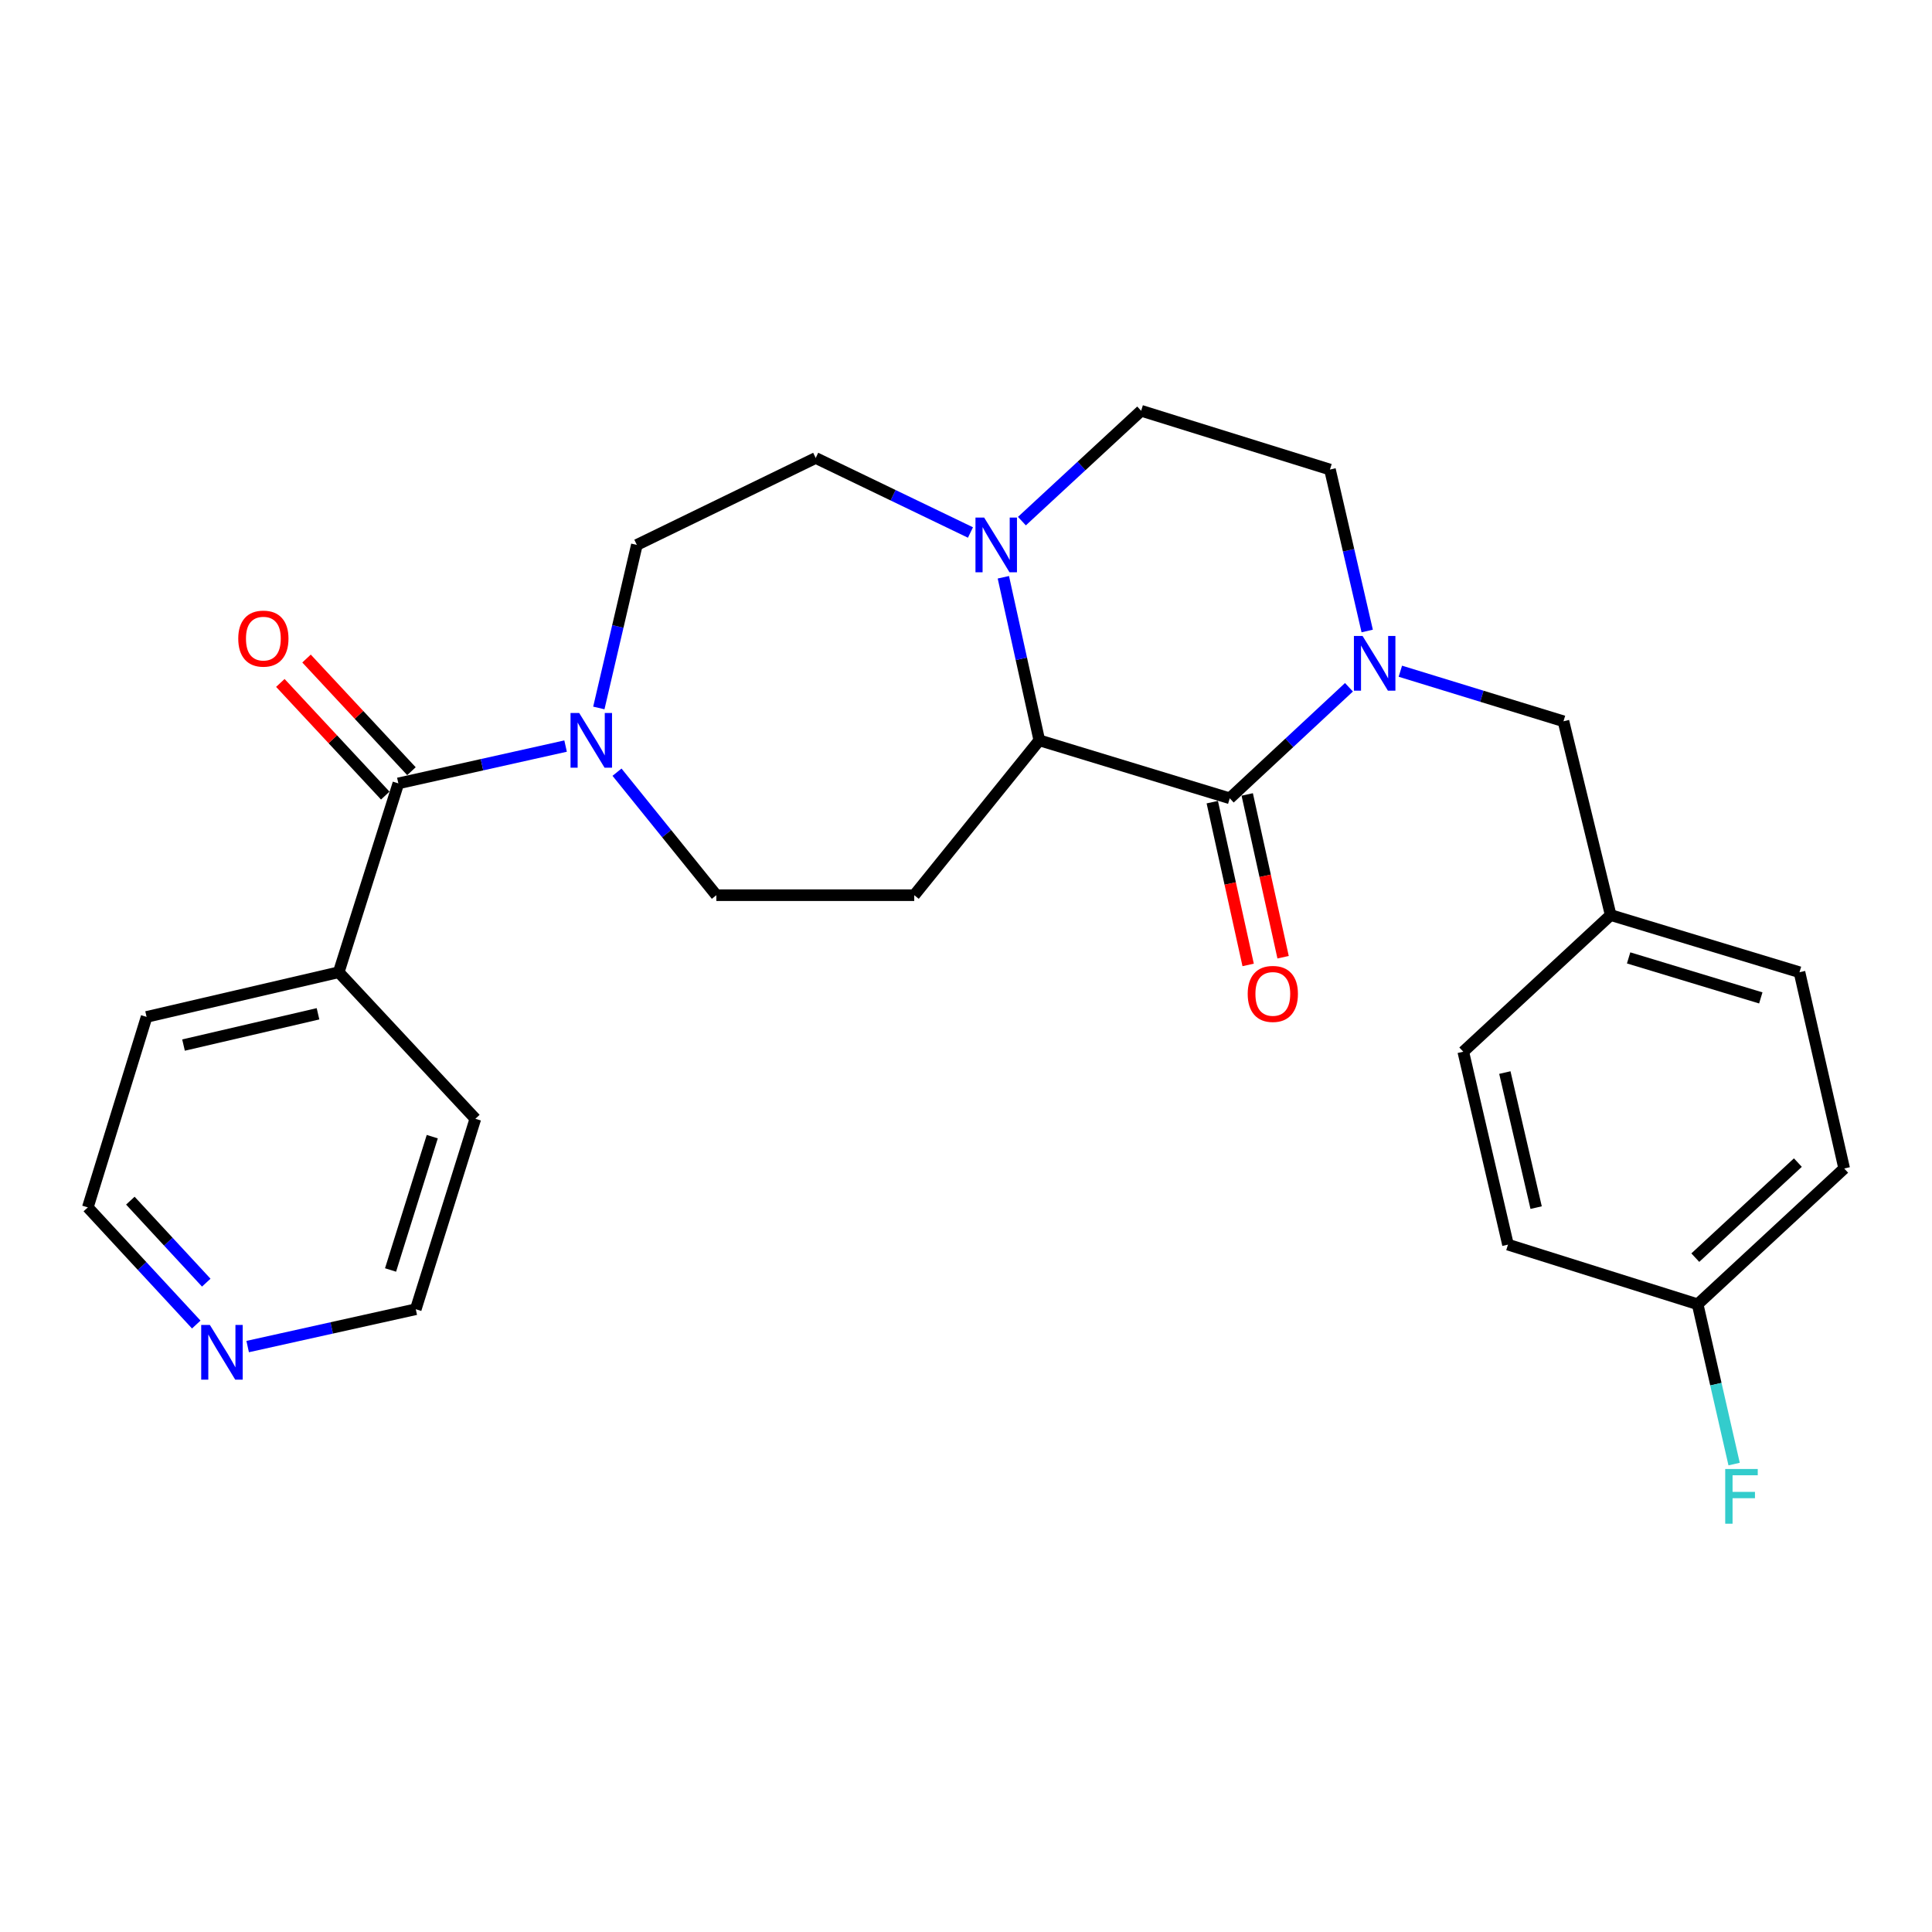 <?xml version='1.0' encoding='iso-8859-1'?>
<svg version='1.1' baseProfile='full'
              xmlns='http://www.w3.org/2000/svg'
                      xmlns:rdkit='http://www.rdkit.org/xml'
                      xmlns:xlink='http://www.w3.org/1999/xlink'
                  xml:space='preserve'
width='1000px' height='1000px' viewBox='0 0 1000 1000'>
<!-- END OF HEADER -->
<rect style='opacity:1.0;fill:#FFFFFF;stroke:none' width='1000' height='1000' x='0' y='0'> </rect>
<path class='bond-0' d='M 636.517,413.197 L 667.368,384.463' style='fill:none;fill-rule:evenodd;stroke:#000000;stroke-width:6px;stroke-linecap:butt;stroke-linejoin:miter;stroke-opacity:1' />
<path class='bond-0' d='M 667.368,384.463 L 698.219,355.728' style='fill:none;fill-rule:evenodd;stroke:#0000FF;stroke-width:6px;stroke-linecap:butt;stroke-linejoin:miter;stroke-opacity:1' />
<path class='bond-1' d='M 636.517,413.197 L 537.945,383.197' style='fill:none;fill-rule:evenodd;stroke:#000000;stroke-width:6px;stroke-linecap:butt;stroke-linejoin:miter;stroke-opacity:1' />
<path class='bond-9' d='M 627.472,415.19 L 636.754,457.318' style='fill:none;fill-rule:evenodd;stroke:#000000;stroke-width:6px;stroke-linecap:butt;stroke-linejoin:miter;stroke-opacity:1' />
<path class='bond-9' d='M 636.754,457.318 L 646.037,499.446' style='fill:none;fill-rule:evenodd;stroke:#FF0000;stroke-width:6px;stroke-linecap:butt;stroke-linejoin:miter;stroke-opacity:1' />
<path class='bond-9' d='M 645.562,411.204 L 654.845,453.332' style='fill:none;fill-rule:evenodd;stroke:#000000;stroke-width:6px;stroke-linecap:butt;stroke-linejoin:miter;stroke-opacity:1' />
<path class='bond-9' d='M 654.845,453.332 L 664.128,495.46' style='fill:none;fill-rule:evenodd;stroke:#FF0000;stroke-width:6px;stroke-linecap:butt;stroke-linejoin:miter;stroke-opacity:1' />
<path class='bond-6' d='M 724.817,347.42 L 767.034,360.379' style='fill:none;fill-rule:evenodd;stroke:#0000FF;stroke-width:6px;stroke-linecap:butt;stroke-linejoin:miter;stroke-opacity:1' />
<path class='bond-6' d='M 767.034,360.379 L 809.25,373.338' style='fill:none;fill-rule:evenodd;stroke:#000000;stroke-width:6px;stroke-linecap:butt;stroke-linejoin:miter;stroke-opacity:1' />
<path class='bond-8' d='M 707.662,326.605 L 698.024,284.821' style='fill:none;fill-rule:evenodd;stroke:#0000FF;stroke-width:6px;stroke-linecap:butt;stroke-linejoin:miter;stroke-opacity:1' />
<path class='bond-8' d='M 698.024,284.821 L 688.386,243.037' style='fill:none;fill-rule:evenodd;stroke:#000000;stroke-width:6px;stroke-linecap:butt;stroke-linejoin:miter;stroke-opacity:1' />
<path class='bond-4' d='M 537.945,383.197 L 528.64,340.995' style='fill:none;fill-rule:evenodd;stroke:#000000;stroke-width:6px;stroke-linecap:butt;stroke-linejoin:miter;stroke-opacity:1' />
<path class='bond-4' d='M 528.64,340.995 L 519.336,298.792' style='fill:none;fill-rule:evenodd;stroke:#0000FF;stroke-width:6px;stroke-linecap:butt;stroke-linejoin:miter;stroke-opacity:1' />
<path class='bond-5' d='M 537.945,383.197 L 473.211,463.348' style='fill:none;fill-rule:evenodd;stroke:#000000;stroke-width:6px;stroke-linecap:butt;stroke-linejoin:miter;stroke-opacity:1' />
<path class='bond-2' d='M 206.187,405.479 L 249.468,395.822' style='fill:none;fill-rule:evenodd;stroke:#000000;stroke-width:6px;stroke-linecap:butt;stroke-linejoin:miter;stroke-opacity:1' />
<path class='bond-2' d='M 249.468,395.822 L 292.748,386.165' style='fill:none;fill-rule:evenodd;stroke:#0000FF;stroke-width:6px;stroke-linecap:butt;stroke-linejoin:miter;stroke-opacity:1' />
<path class='bond-13' d='M 212.965,399.166 L 185.812,370.013' style='fill:none;fill-rule:evenodd;stroke:#000000;stroke-width:6px;stroke-linecap:butt;stroke-linejoin:miter;stroke-opacity:1' />
<path class='bond-13' d='M 185.812,370.013 L 158.659,340.86' style='fill:none;fill-rule:evenodd;stroke:#FF0000;stroke-width:6px;stroke-linecap:butt;stroke-linejoin:miter;stroke-opacity:1' />
<path class='bond-13' d='M 199.41,411.791 L 172.257,382.638' style='fill:none;fill-rule:evenodd;stroke:#000000;stroke-width:6px;stroke-linecap:butt;stroke-linejoin:miter;stroke-opacity:1' />
<path class='bond-13' d='M 172.257,382.638 L 145.103,353.486' style='fill:none;fill-rule:evenodd;stroke:#FF0000;stroke-width:6px;stroke-linecap:butt;stroke-linejoin:miter;stroke-opacity:1' />
<path class='bond-14' d='M 206.187,405.479 L 175.323,503.227' style='fill:none;fill-rule:evenodd;stroke:#000000;stroke-width:6px;stroke-linecap:butt;stroke-linejoin:miter;stroke-opacity:1' />
<path class='bond-3' d='M 319.362,399.684 L 345.071,431.516' style='fill:none;fill-rule:evenodd;stroke:#0000FF;stroke-width:6px;stroke-linecap:butt;stroke-linejoin:miter;stroke-opacity:1' />
<path class='bond-3' d='M 345.071,431.516 L 370.78,463.348' style='fill:none;fill-rule:evenodd;stroke:#000000;stroke-width:6px;stroke-linecap:butt;stroke-linejoin:miter;stroke-opacity:1' />
<path class='bond-28' d='M 309.954,366.441 L 319.794,324.241' style='fill:none;fill-rule:evenodd;stroke:#0000FF;stroke-width:6px;stroke-linecap:butt;stroke-linejoin:miter;stroke-opacity:1' />
<path class='bond-28' d='M 319.794,324.241 L 329.634,282.042' style='fill:none;fill-rule:evenodd;stroke:#000000;stroke-width:6px;stroke-linecap:butt;stroke-linejoin:miter;stroke-opacity:1' />
<path class='bond-10' d='M 528.938,269.737 L 559.798,241.176' style='fill:none;fill-rule:evenodd;stroke:#0000FF;stroke-width:6px;stroke-linecap:butt;stroke-linejoin:miter;stroke-opacity:1' />
<path class='bond-10' d='M 559.798,241.176 L 590.658,212.615' style='fill:none;fill-rule:evenodd;stroke:#000000;stroke-width:6px;stroke-linecap:butt;stroke-linejoin:miter;stroke-opacity:1' />
<path class='bond-11' d='M 502.31,275.622 L 462.258,256.335' style='fill:none;fill-rule:evenodd;stroke:#0000FF;stroke-width:6px;stroke-linecap:butt;stroke-linejoin:miter;stroke-opacity:1' />
<path class='bond-11' d='M 462.258,256.335 L 422.206,237.048' style='fill:none;fill-rule:evenodd;stroke:#000000;stroke-width:6px;stroke-linecap:butt;stroke-linejoin:miter;stroke-opacity:1' />
<path class='bond-7' d='M 473.211,463.348 L 370.78,463.348' style='fill:none;fill-rule:evenodd;stroke:#000000;stroke-width:6px;stroke-linecap:butt;stroke-linejoin:miter;stroke-opacity:1' />
<path class='bond-16' d='M 809.25,373.338 L 833.682,473.639' style='fill:none;fill-rule:evenodd;stroke:#000000;stroke-width:6px;stroke-linecap:butt;stroke-linejoin:miter;stroke-opacity:1' />
<path class='bond-27' d='M 688.386,243.037 L 590.658,212.615' style='fill:none;fill-rule:evenodd;stroke:#000000;stroke-width:6px;stroke-linecap:butt;stroke-linejoin:miter;stroke-opacity:1' />
<path class='bond-12' d='M 422.206,237.048 L 329.634,282.042' style='fill:none;fill-rule:evenodd;stroke:#000000;stroke-width:6px;stroke-linecap:butt;stroke-linejoin:miter;stroke-opacity:1' />
<path class='bond-25' d='M 175.323,503.227 L 246.047,579.076' style='fill:none;fill-rule:evenodd;stroke:#000000;stroke-width:6px;stroke-linecap:butt;stroke-linejoin:miter;stroke-opacity:1' />
<path class='bond-26' d='M 175.323,503.227 L 75.876,526.352' style='fill:none;fill-rule:evenodd;stroke:#000000;stroke-width:6px;stroke-linecap:butt;stroke-linejoin:miter;stroke-opacity:1' />
<path class='bond-26' d='M 164.602,524.739 L 94.989,540.927' style='fill:none;fill-rule:evenodd;stroke:#000000;stroke-width:6px;stroke-linecap:butt;stroke-linejoin:miter;stroke-opacity:1' />
<path class='bond-15' d='M 101.586,685.578 L 73.52,655.262' style='fill:none;fill-rule:evenodd;stroke:#0000FF;stroke-width:6px;stroke-linecap:butt;stroke-linejoin:miter;stroke-opacity:1' />
<path class='bond-15' d='M 73.52,655.262 L 45.455,624.945' style='fill:none;fill-rule:evenodd;stroke:#000000;stroke-width:6px;stroke-linecap:butt;stroke-linejoin:miter;stroke-opacity:1' />
<path class='bond-15' d='M 106.76,663.899 L 87.114,642.677' style='fill:none;fill-rule:evenodd;stroke:#0000FF;stroke-width:6px;stroke-linecap:butt;stroke-linejoin:miter;stroke-opacity:1' />
<path class='bond-15' d='M 87.114,642.677 L 67.468,621.456' style='fill:none;fill-rule:evenodd;stroke:#000000;stroke-width:6px;stroke-linecap:butt;stroke-linejoin:miter;stroke-opacity:1' />
<path class='bond-30' d='M 128.19,696.984 L 171.697,687.321' style='fill:none;fill-rule:evenodd;stroke:#0000FF;stroke-width:6px;stroke-linecap:butt;stroke-linejoin:miter;stroke-opacity:1' />
<path class='bond-30' d='M 171.697,687.321 L 215.203,677.658' style='fill:none;fill-rule:evenodd;stroke:#000000;stroke-width:6px;stroke-linecap:butt;stroke-linejoin:miter;stroke-opacity:1' />
<path class='bond-19' d='M 833.682,473.639 L 757.391,544.363' style='fill:none;fill-rule:evenodd;stroke:#000000;stroke-width:6px;stroke-linecap:butt;stroke-linejoin:miter;stroke-opacity:1' />
<path class='bond-20' d='M 833.682,473.639 L 931.41,503.227' style='fill:none;fill-rule:evenodd;stroke:#000000;stroke-width:6px;stroke-linecap:butt;stroke-linejoin:miter;stroke-opacity:1' />
<path class='bond-20' d='M 842.973,495.807 L 911.383,516.519' style='fill:none;fill-rule:evenodd;stroke:#000000;stroke-width:6px;stroke-linecap:butt;stroke-linejoin:miter;stroke-opacity:1' />
<path class='bond-17' d='M 878.697,675.085 L 954.545,604.805' style='fill:none;fill-rule:evenodd;stroke:#000000;stroke-width:6px;stroke-linecap:butt;stroke-linejoin:miter;stroke-opacity:1' />
<path class='bond-17' d='M 877.484,650.955 L 930.577,601.759' style='fill:none;fill-rule:evenodd;stroke:#000000;stroke-width:6px;stroke-linecap:butt;stroke-linejoin:miter;stroke-opacity:1' />
<path class='bond-18' d='M 878.697,675.085 L 888.136,716.444' style='fill:none;fill-rule:evenodd;stroke:#000000;stroke-width:6px;stroke-linecap:butt;stroke-linejoin:miter;stroke-opacity:1' />
<path class='bond-18' d='M 888.136,716.444 L 897.576,757.802' style='fill:none;fill-rule:evenodd;stroke:#33CCCC;stroke-width:6px;stroke-linecap:butt;stroke-linejoin:miter;stroke-opacity:1' />
<path class='bond-29' d='M 878.697,675.085 L 780.526,644.221' style='fill:none;fill-rule:evenodd;stroke:#000000;stroke-width:6px;stroke-linecap:butt;stroke-linejoin:miter;stroke-opacity:1' />
<path class='bond-22' d='M 757.391,544.363 L 780.526,644.221' style='fill:none;fill-rule:evenodd;stroke:#000000;stroke-width:6px;stroke-linecap:butt;stroke-linejoin:miter;stroke-opacity:1' />
<path class='bond-22' d='M 778.908,555.16 L 795.103,625.061' style='fill:none;fill-rule:evenodd;stroke:#000000;stroke-width:6px;stroke-linecap:butt;stroke-linejoin:miter;stroke-opacity:1' />
<path class='bond-21' d='M 931.41,503.227 L 954.545,604.805' style='fill:none;fill-rule:evenodd;stroke:#000000;stroke-width:6px;stroke-linecap:butt;stroke-linejoin:miter;stroke-opacity:1' />
<path class='bond-23' d='M 45.455,624.945 L 75.876,526.352' style='fill:none;fill-rule:evenodd;stroke:#000000;stroke-width:6px;stroke-linecap:butt;stroke-linejoin:miter;stroke-opacity:1' />
<path class='bond-24' d='M 215.203,677.658 L 246.047,579.076' style='fill:none;fill-rule:evenodd;stroke:#000000;stroke-width:6px;stroke-linecap:butt;stroke-linejoin:miter;stroke-opacity:1' />
<path class='bond-24' d='M 202.15,657.339 L 223.74,588.332' style='fill:none;fill-rule:evenodd;stroke:#000000;stroke-width:6px;stroke-linecap:butt;stroke-linejoin:miter;stroke-opacity:1' />
<path  class='atom-1' d='M 705.262 329.178
L 714.542 344.178
Q 715.462 345.658, 716.942 348.338
Q 718.422 351.018, 718.502 351.178
L 718.502 329.178
L 722.262 329.178
L 722.262 357.498
L 718.382 357.498
L 708.422 341.098
Q 707.262 339.178, 706.022 336.978
Q 704.822 334.778, 704.462 334.098
L 704.462 357.498
L 700.782 357.498
L 700.782 329.178
L 705.262 329.178
' fill='#0000FF'/>
<path  class='atom-4' d='M 299.786 369.037
L 309.066 384.037
Q 309.986 385.517, 311.466 388.197
Q 312.946 390.877, 313.026 391.037
L 313.026 369.037
L 316.786 369.037
L 316.786 397.357
L 312.906 397.357
L 302.946 380.957
Q 301.786 379.037, 300.546 376.837
Q 299.346 374.637, 298.986 373.957
L 298.986 397.357
L 295.306 397.357
L 295.306 369.037
L 299.786 369.037
' fill='#0000FF'/>
<path  class='atom-5' d='M 509.383 267.882
L 518.663 282.882
Q 519.583 284.362, 521.063 287.042
Q 522.543 289.722, 522.623 289.882
L 522.623 267.882
L 526.383 267.882
L 526.383 296.202
L 522.503 296.202
L 512.543 279.802
Q 511.383 277.882, 510.143 275.682
Q 508.943 273.482, 508.583 272.802
L 508.583 296.202
L 504.903 296.202
L 504.903 267.882
L 509.383 267.882
' fill='#0000FF'/>
<path  class='atom-10' d='M 645.808 514.443
Q 645.808 507.643, 649.168 503.843
Q 652.528 500.043, 658.808 500.043
Q 665.088 500.043, 668.448 503.843
Q 671.808 507.643, 671.808 514.443
Q 671.808 521.323, 668.408 525.243
Q 665.008 529.123, 658.808 529.123
Q 652.568 529.123, 649.168 525.243
Q 645.808 521.363, 645.808 514.443
M 658.808 525.923
Q 663.128 525.923, 665.448 523.043
Q 667.808 520.123, 667.808 514.443
Q 667.808 508.883, 665.448 506.083
Q 663.128 503.243, 658.808 503.243
Q 654.488 503.243, 652.128 506.043
Q 649.808 508.843, 649.808 514.443
Q 649.808 520.163, 652.128 523.043
Q 654.488 525.923, 658.808 525.923
' fill='#FF0000'/>
<path  class='atom-14' d='M 123.318 330.544
Q 123.318 323.744, 126.678 319.944
Q 130.038 316.144, 136.318 316.144
Q 142.598 316.144, 145.958 319.944
Q 149.318 323.744, 149.318 330.544
Q 149.318 337.424, 145.918 341.344
Q 142.518 345.224, 136.318 345.224
Q 130.078 345.224, 126.678 341.344
Q 123.318 337.464, 123.318 330.544
M 136.318 342.024
Q 140.638 342.024, 142.958 339.144
Q 145.318 336.224, 145.318 330.544
Q 145.318 324.984, 142.958 322.184
Q 140.638 319.344, 136.318 319.344
Q 131.998 319.344, 129.638 322.144
Q 127.318 324.944, 127.318 330.544
Q 127.318 336.264, 129.638 339.144
Q 131.998 342.024, 136.318 342.024
' fill='#FF0000'/>
<path  class='atom-16' d='M 108.621 685.779
L 117.901 700.779
Q 118.821 702.259, 120.301 704.939
Q 121.781 707.619, 121.861 707.779
L 121.861 685.779
L 125.621 685.779
L 125.621 714.099
L 121.741 714.099
L 111.781 697.699
Q 110.621 695.779, 109.381 693.579
Q 108.181 691.379, 107.821 690.699
L 107.821 714.099
L 104.141 714.099
L 104.141 685.779
L 108.621 685.779
' fill='#0000FF'/>
<path  class='atom-19' d='M 892.97 760.352
L 909.81 760.352
L 909.81 763.592
L 896.77 763.592
L 896.77 772.192
L 908.37 772.192
L 908.37 775.472
L 896.77 775.472
L 896.77 788.672
L 892.97 788.672
L 892.97 760.352
' fill='#33CCCC'/>
</svg>
